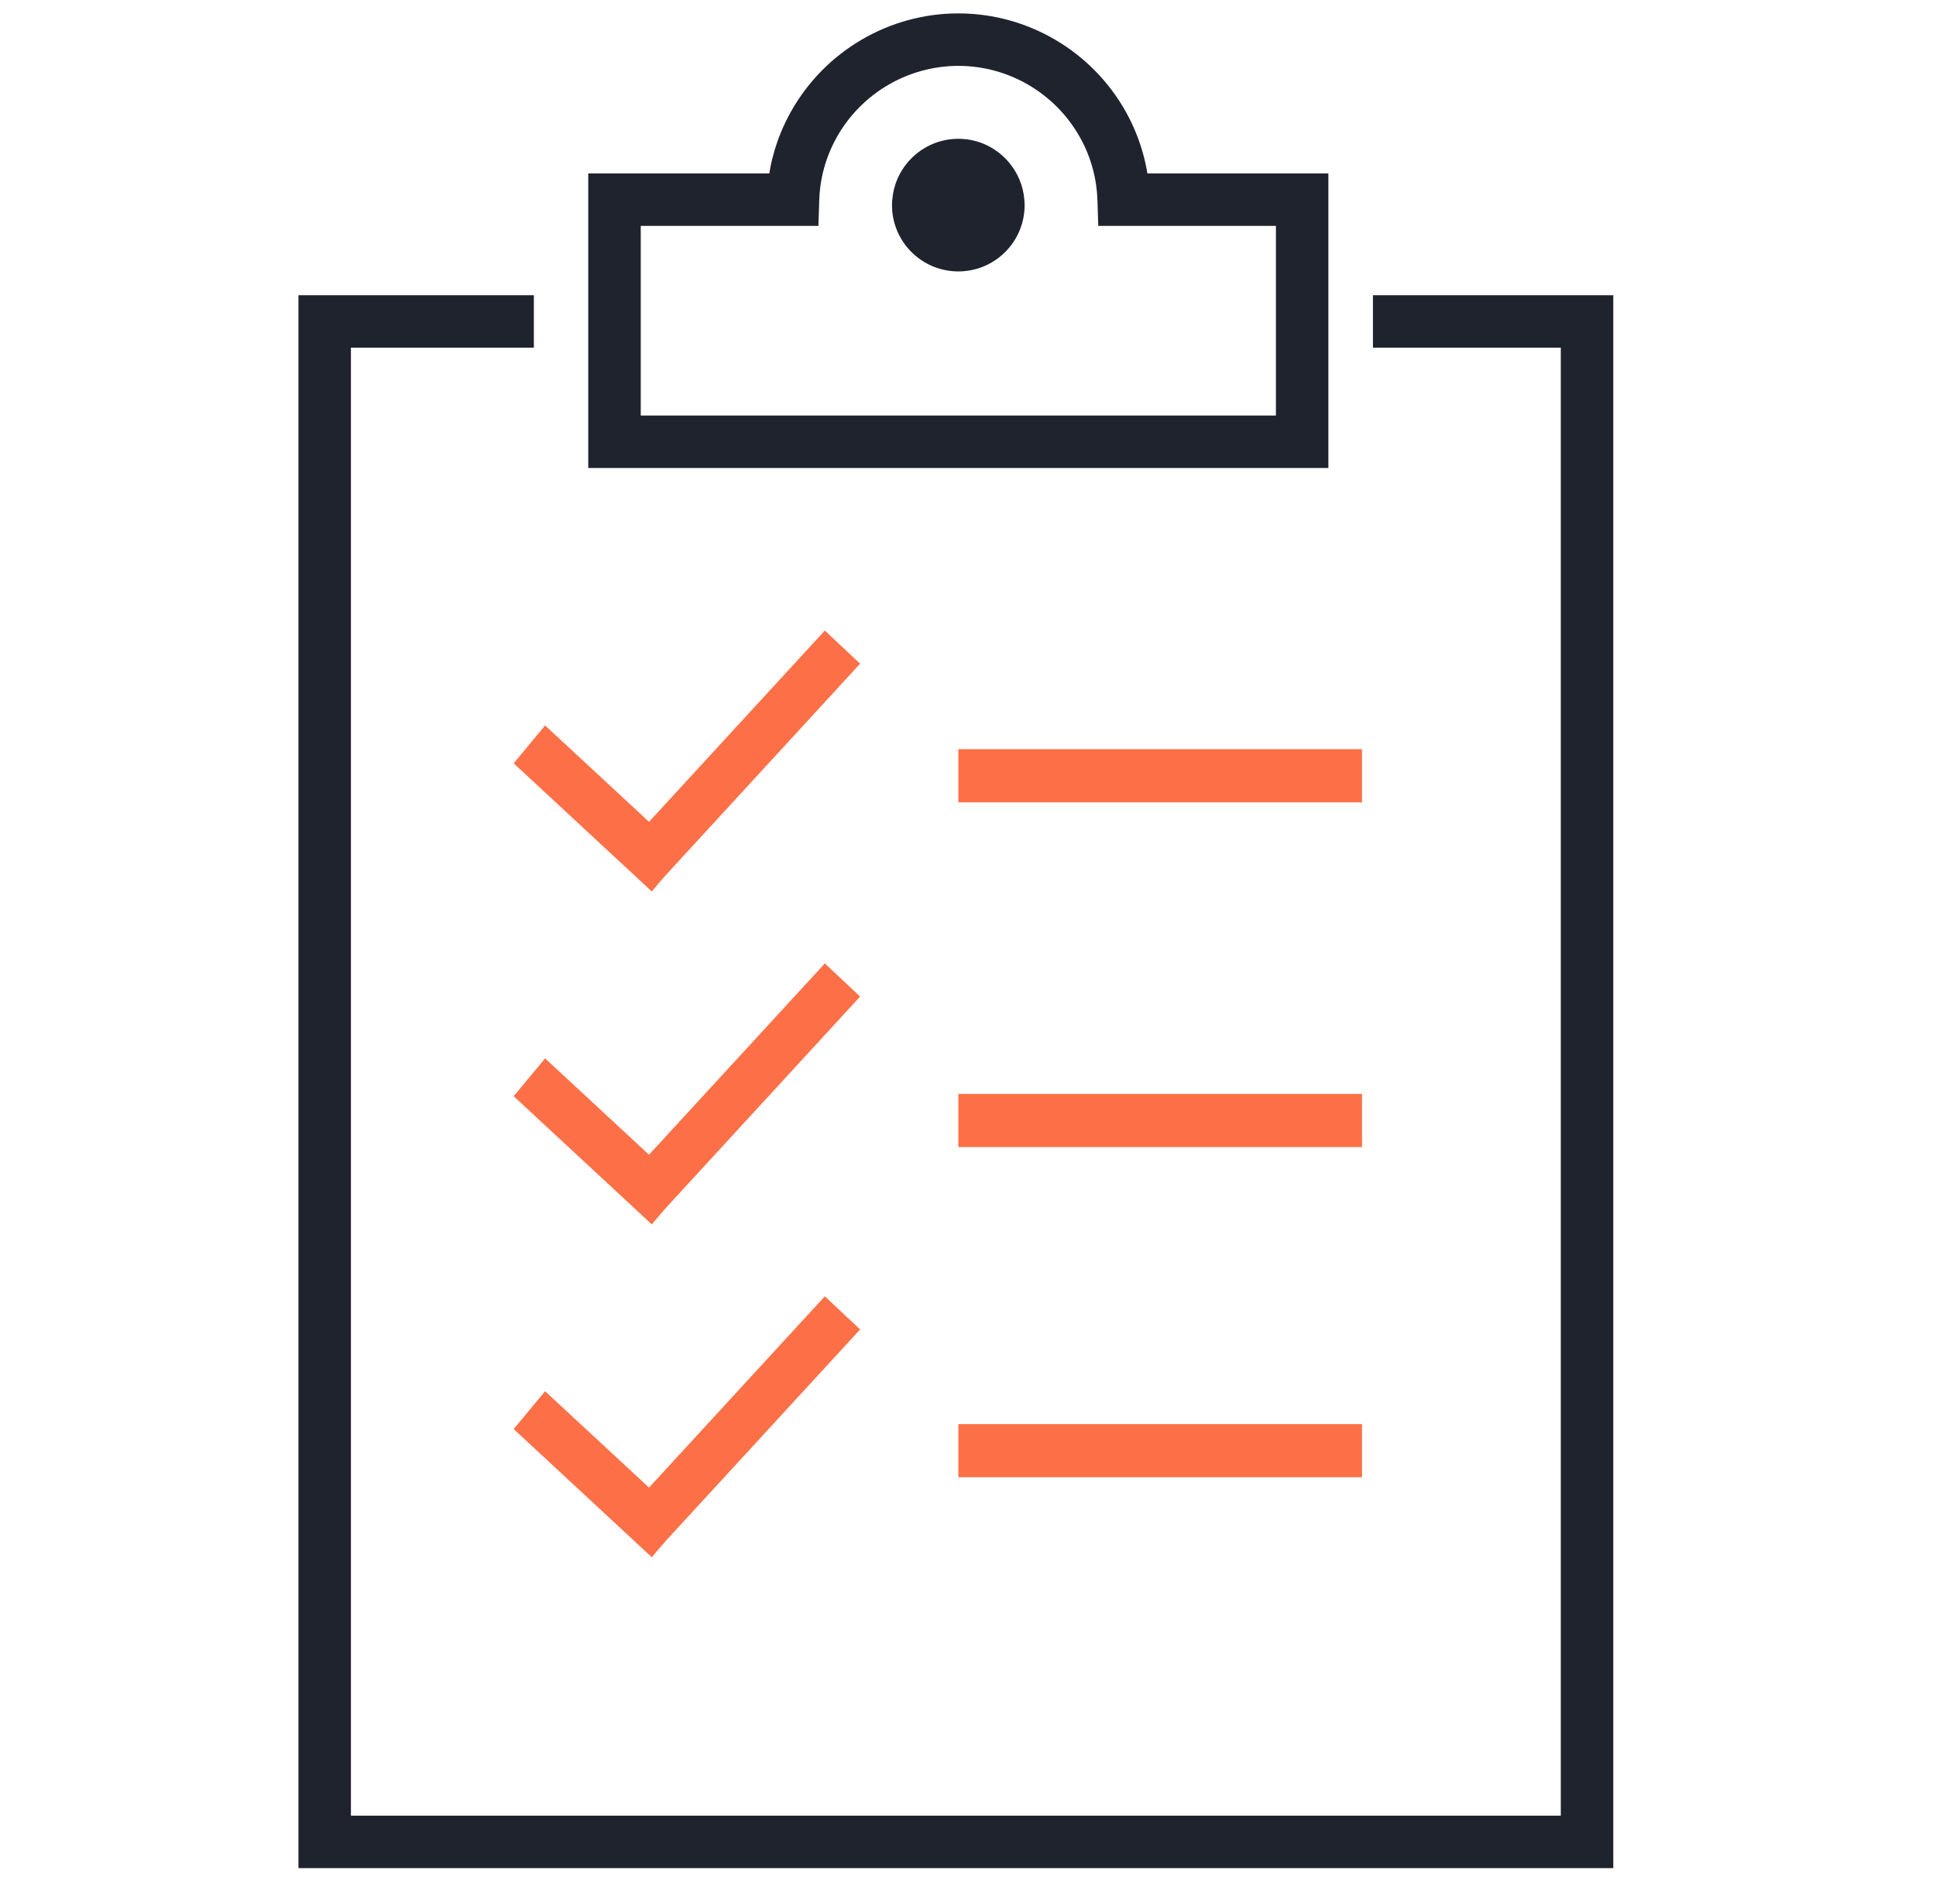 <?xml version="1.0" encoding="UTF-8"?>
<svg xmlns="http://www.w3.org/2000/svg" width="61" height="60" viewBox="0 0 61 60" fill="none">
  <path d="M43.259 9.303V10.956H49.178V57.216H11.057V10.956H16.821V9.303H9.404V58.869H50.832V9.303H43.259Z" fill="#1F232E"></path>
  <path d="M42.914 23.608H30.196V25.284H42.914V23.608Z" fill="#FD7047"></path>
  <path d="M42.914 34.472H30.196V36.147H42.914V34.472Z" fill="#FD7047"></path>
  <path d="M42.914 44.876H30.196V46.551H42.914V44.876Z" fill="#FD7047"></path>
  <path d="M19.53 26.899L25.989 19.87L27.101 20.914L20.642 27.943L19.53 26.899Z" fill="#FD7047"></path>
  <path d="M16.185 24.054L17.175 22.861L21.53 26.899L20.538 28.093L16.185 24.054Z" fill="#FD7047"></path>
  <path d="M19.53 37.389L25.989 30.36L27.101 31.404L20.642 38.433L19.53 37.389Z" fill="#FD7047"></path>
  <path d="M16.185 34.544L17.175 33.352L21.53 37.39L20.538 38.584L16.185 34.544Z" fill="#FD7047"></path>
  <path d="M19.53 47.879L25.989 40.85L27.101 41.894L20.642 48.923L19.53 47.879Z" fill="#FD7047"></path>
  <path d="M16.185 45.033L17.175 43.841L21.53 47.879L20.538 49.073L16.185 45.033Z" fill="#FD7047"></path>
  <path d="M41.855 14.747H18.535V5.465H24.238C24.271 5.27 24.311 5.076 24.364 4.887C24.491 4.41 24.68 3.947 24.925 3.512C25.996 1.607 28.015 0.422 30.196 0.422C32.377 0.422 34.396 1.605 35.467 3.512C35.711 3.947 35.9 4.41 36.028 4.89C36.079 5.078 36.121 5.27 36.152 5.465H41.855V14.747ZM20.188 13.094H40.202V7.118H34.604L34.579 6.318C34.568 5.975 34.519 5.639 34.432 5.321C34.339 4.971 34.202 4.637 34.025 4.322C33.247 2.936 31.78 2.076 30.196 2.076C28.612 2.076 27.145 2.937 26.366 4.322C26.189 4.637 26.053 4.971 25.96 5.318C25.873 5.639 25.823 5.975 25.813 6.318L25.787 7.118H20.189V13.094H20.188Z" fill="#1F232E"></path>
  <path d="M30.196 8.553C29.041 8.553 28.105 7.617 28.105 6.464C28.105 6.407 28.11 6.35 28.114 6.293C28.15 5.84 28.331 5.43 28.609 5.106C28.991 4.659 29.56 4.374 30.195 4.374C30.829 4.374 31.398 4.658 31.78 5.106C32.057 5.43 32.239 5.84 32.275 6.293C32.281 6.35 32.284 6.407 32.284 6.464C32.284 7.619 31.348 8.553 30.195 8.553H30.196Z" fill="#1F232E"></path>
</svg>
